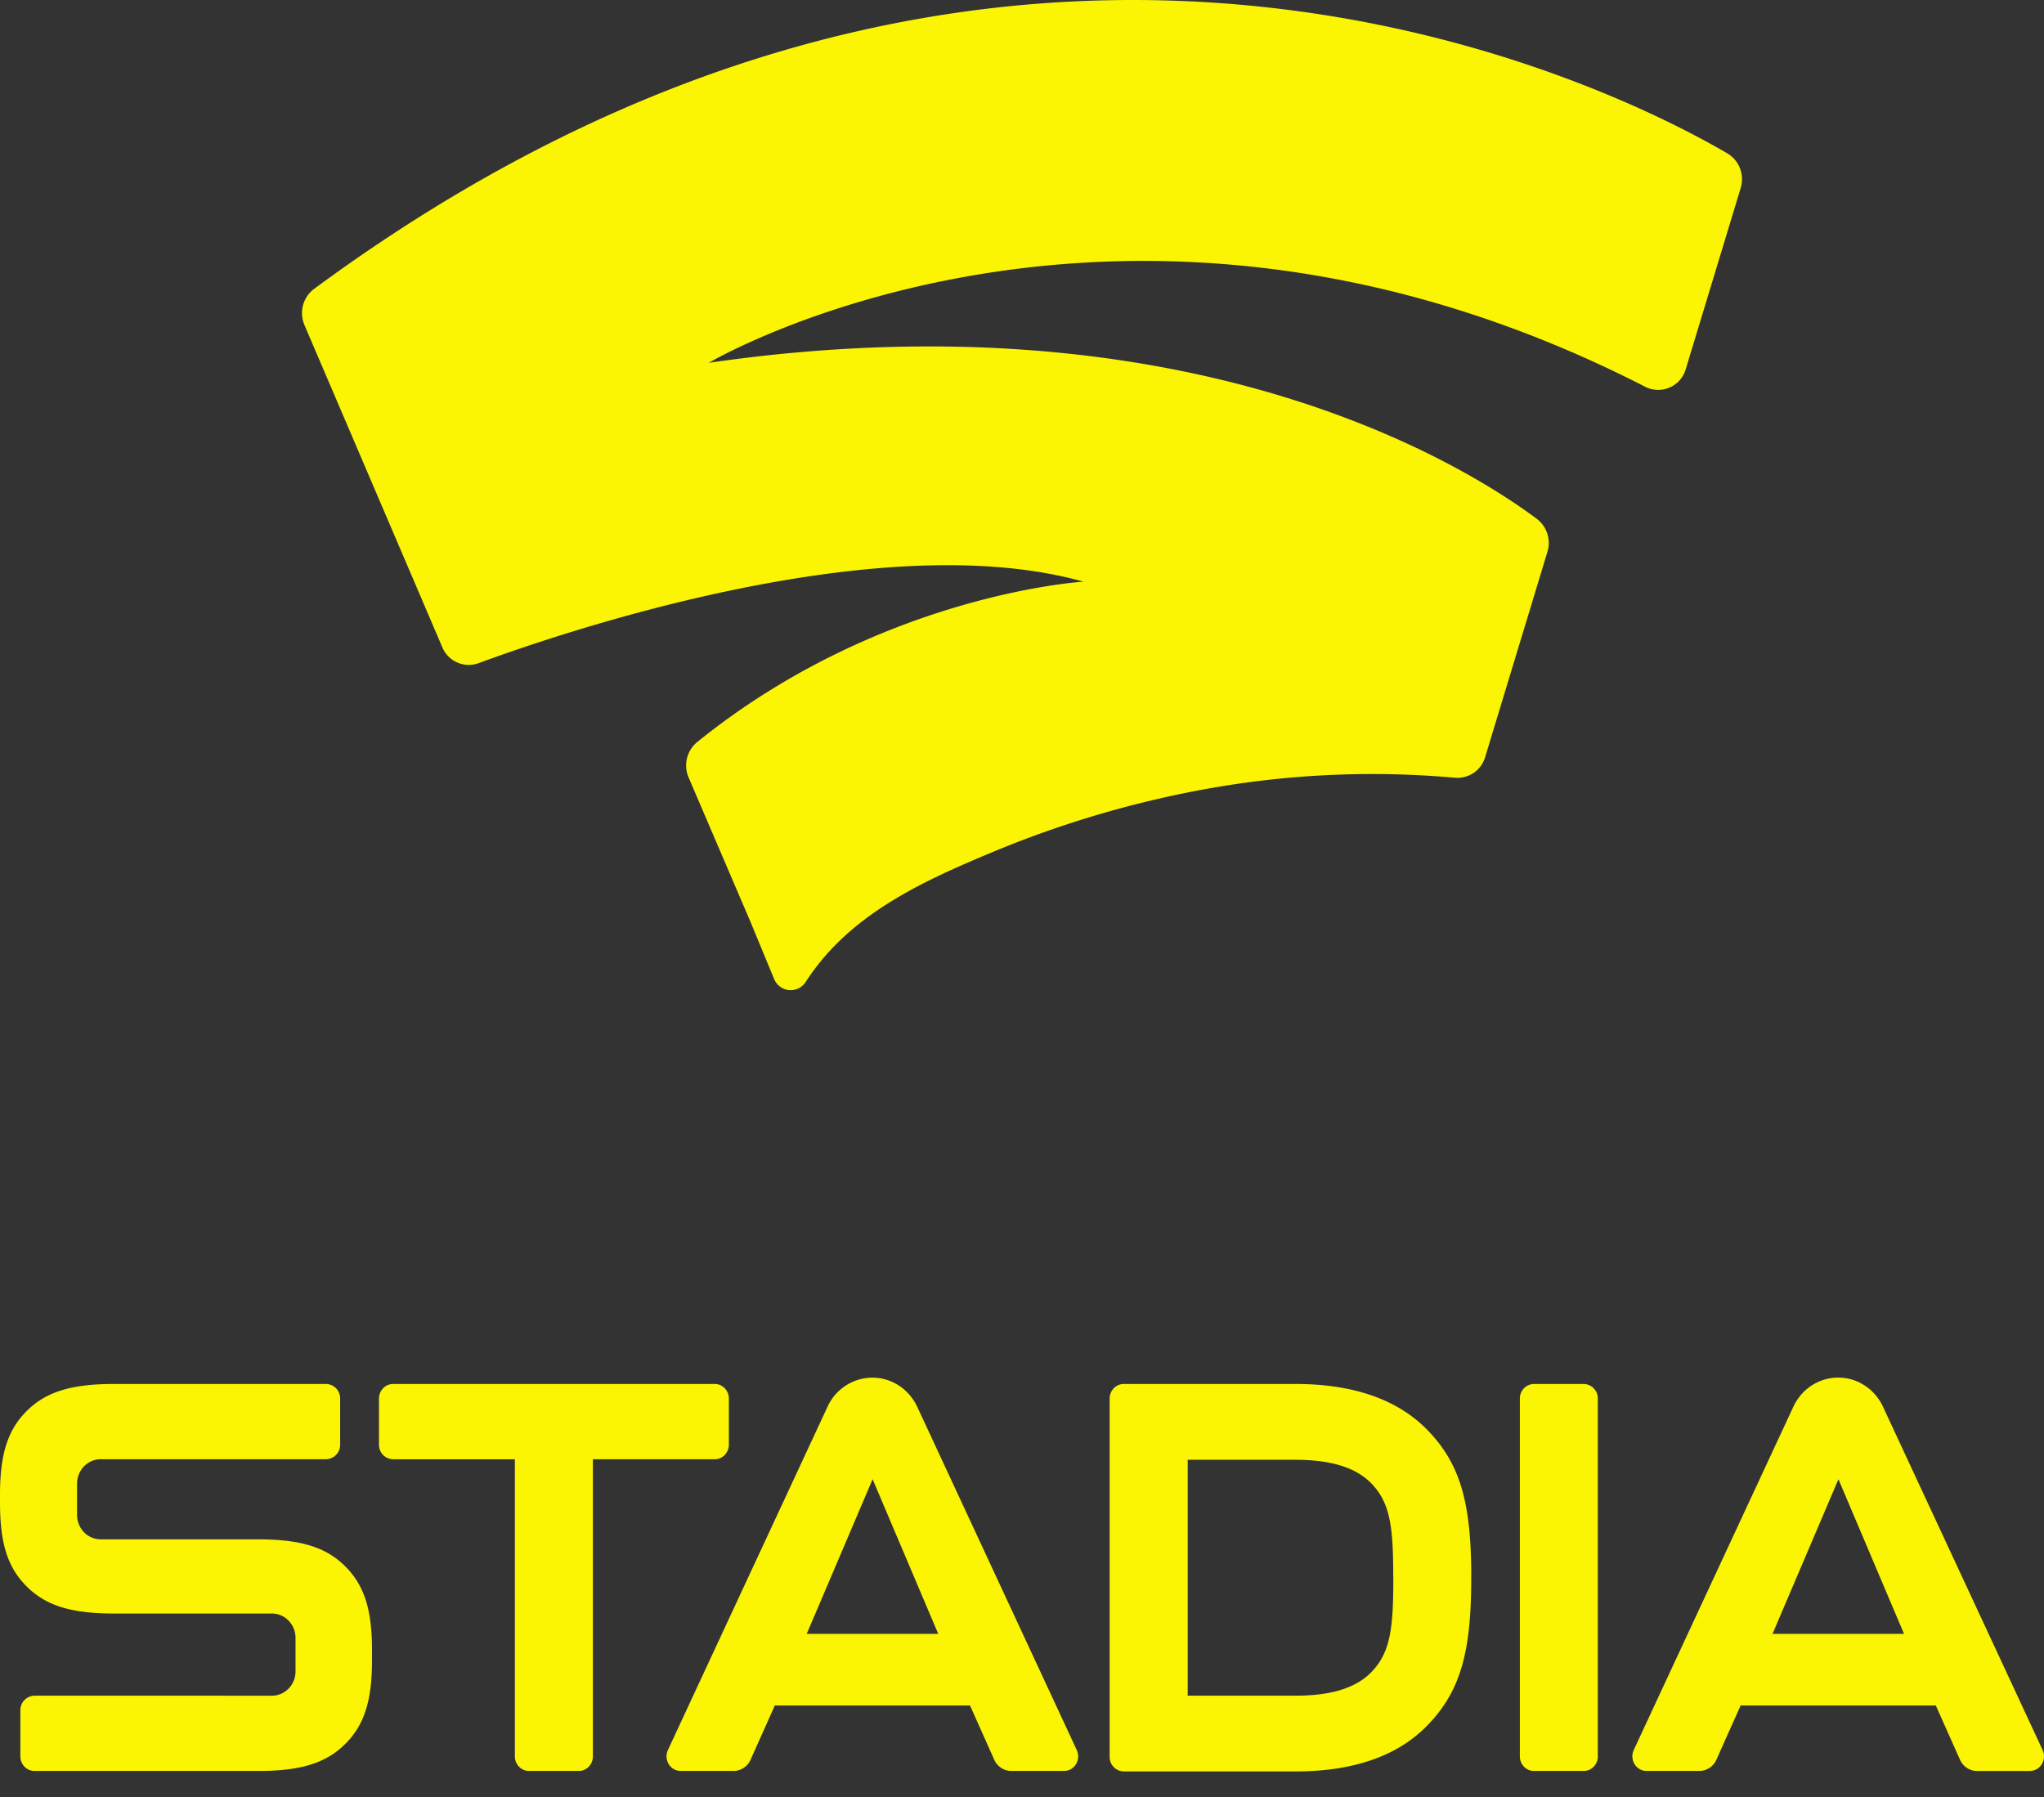 <svg width="58" height="51" fill="none" xmlns="http://www.w3.org/2000/svg"><rect width="100%" height="100%" fill="#333333" stroke="none"/><g clip-path="url(#clip0_17_68)" fill="#FBF503"><path fill-rule="evenodd" clip-rule="evenodd" d="M8.913 8.198a.854.854 0 00-.343.685v.01a.861.861 0 00.07.333l3.91 9.139a.812.812 0 001.026.455c2.56-.942 11.427-3.921 17.166-2.314 0 0-5.757.343-10.962 4.554a.86.86 0 00-.24 1.003l1.75 4.083.675 1.632c.16.387.673.433.9.083 1.214-1.887 3.262-2.83 5.229-3.652a29.34 29.34 0 016.263-1.844 26.407 26.407 0 016.93-.295.82.82 0 00.856-.588l1.767-5.824a.857.857 0 00-.3-.933c-1.97-1.472-9.773-6.416-23.497-4.43 0 0 11.71-6.939 26.578.684a.813.813 0 001.144-.506l1.558-5.136a.872.872 0 00.037-.24v-.024a.847.847 0 00-.414-.72C47.15 3.262 40.833 0 32.143 0c-6.66 0-14.715 1.916-23.23 8.198z"/><path d="M16.422 50.255h-1.41a.395.395 0 01-.284-.121.422.422 0 01-.118-.294v-8.43h-3.456a.409.409 0 01-.4-.416v-1.306c0-.229.18-.415.402-.415h9.125c.222 0 .401.186.401.415v1.306c0 .23-.18.415-.401.415h-3.457v8.431c0 .11-.042.216-.118.294a.395.395 0 01-.284.121zm-6.595-.797c.518-.534.729-1.214.729-2.345v-.288c0-1.132-.211-1.81-.729-2.346-.548-.566-1.274-.797-2.504-.797H2.857a.658.658 0 01-.474-.203.703.703 0 01-.196-.49v-.888c0-.382.3-.692.67-.692H9.25a.409.409 0 00.402-.415v-1.306a.409.409 0 00-.402-.415H3.233c-1.23 0-1.956.231-2.505.798C.211 40.605 0 41.285 0 42.416v.228c0 1.134.21 1.811.728 2.345.549.567 1.274.798 2.505.798h4.483c.37 0 .67.31.67.692v.948c0 .382-.3.692-.67.692H.98a.409.409 0 00-.402.416v1.305c0 .11.043.216.118.294a.395.395 0 00.284.121h6.344c1.229 0 1.954-.23 2.502-.797zm31.92-4.724v.076c0 2.116-.324 3.2-1.24 4.148-.846.874-2.105 1.31-3.75 1.31h-4.868a.409.409 0 01-.402-.415V39.688c0-.229.18-.415.402-.415h4.87c1.645 0 2.906.442 3.75 1.311.916.947 1.239 2.034 1.239 4.15zm-2.213 0c0-1.408-.086-2.086-.62-2.638-.438-.452-1.143-.671-2.158-.671h-3.054v6.694h3.056c1.014 0 1.72-.22 2.157-.671.535-.552.621-1.23.621-2.638l-.002-.076zm5.805 5.106V39.688a.409.409 0 00-.402-.415h-1.409a.409.409 0 00-.401.415V49.84c0 .23.18.415.401.415h1.411a.395.395 0 00.284-.121.422.422 0 00.118-.294h-.002zm-15.149.415h-1.492c-.21 0-.4-.126-.487-.322l-.686-1.536h-5.539l-.687 1.536a.535.535 0 01-.484.322h-1.5a.4.4 0 01-.34-.194.427.427 0 01-.022-.401l4.532-9.748a1.407 1.407 0 011.268-.819c.54 0 1.032.318 1.27.819l4.53 9.747a.43.43 0 01-.02.402.4.4 0 01-.341.194h-.002zm-7.3-3.891h3.733l-1.862-4.388-1.87 4.388zm34.708 3.892h-1.496c-.21 0-.4-.127-.487-.323l-.685-1.536h-5.538l-.687 1.536a.537.537 0 01-.483.322h-1.5a.4.4 0 01-.34-.194.427.427 0 01-.023-.401l4.532-9.748c.236-.502.729-.82 1.269-.82.54 0 1.032.318 1.268.82l4.532 9.747a.43.43 0 01-.021.402.399.399 0 01-.341.194zm-7.302-3.892h3.732l-1.861-4.388-1.87 4.388z"/></g><defs><clipPath id="clip0_17_68"><path fill="#fff" d="M0 0h58v50.268H0z"/></clipPath></defs></svg>